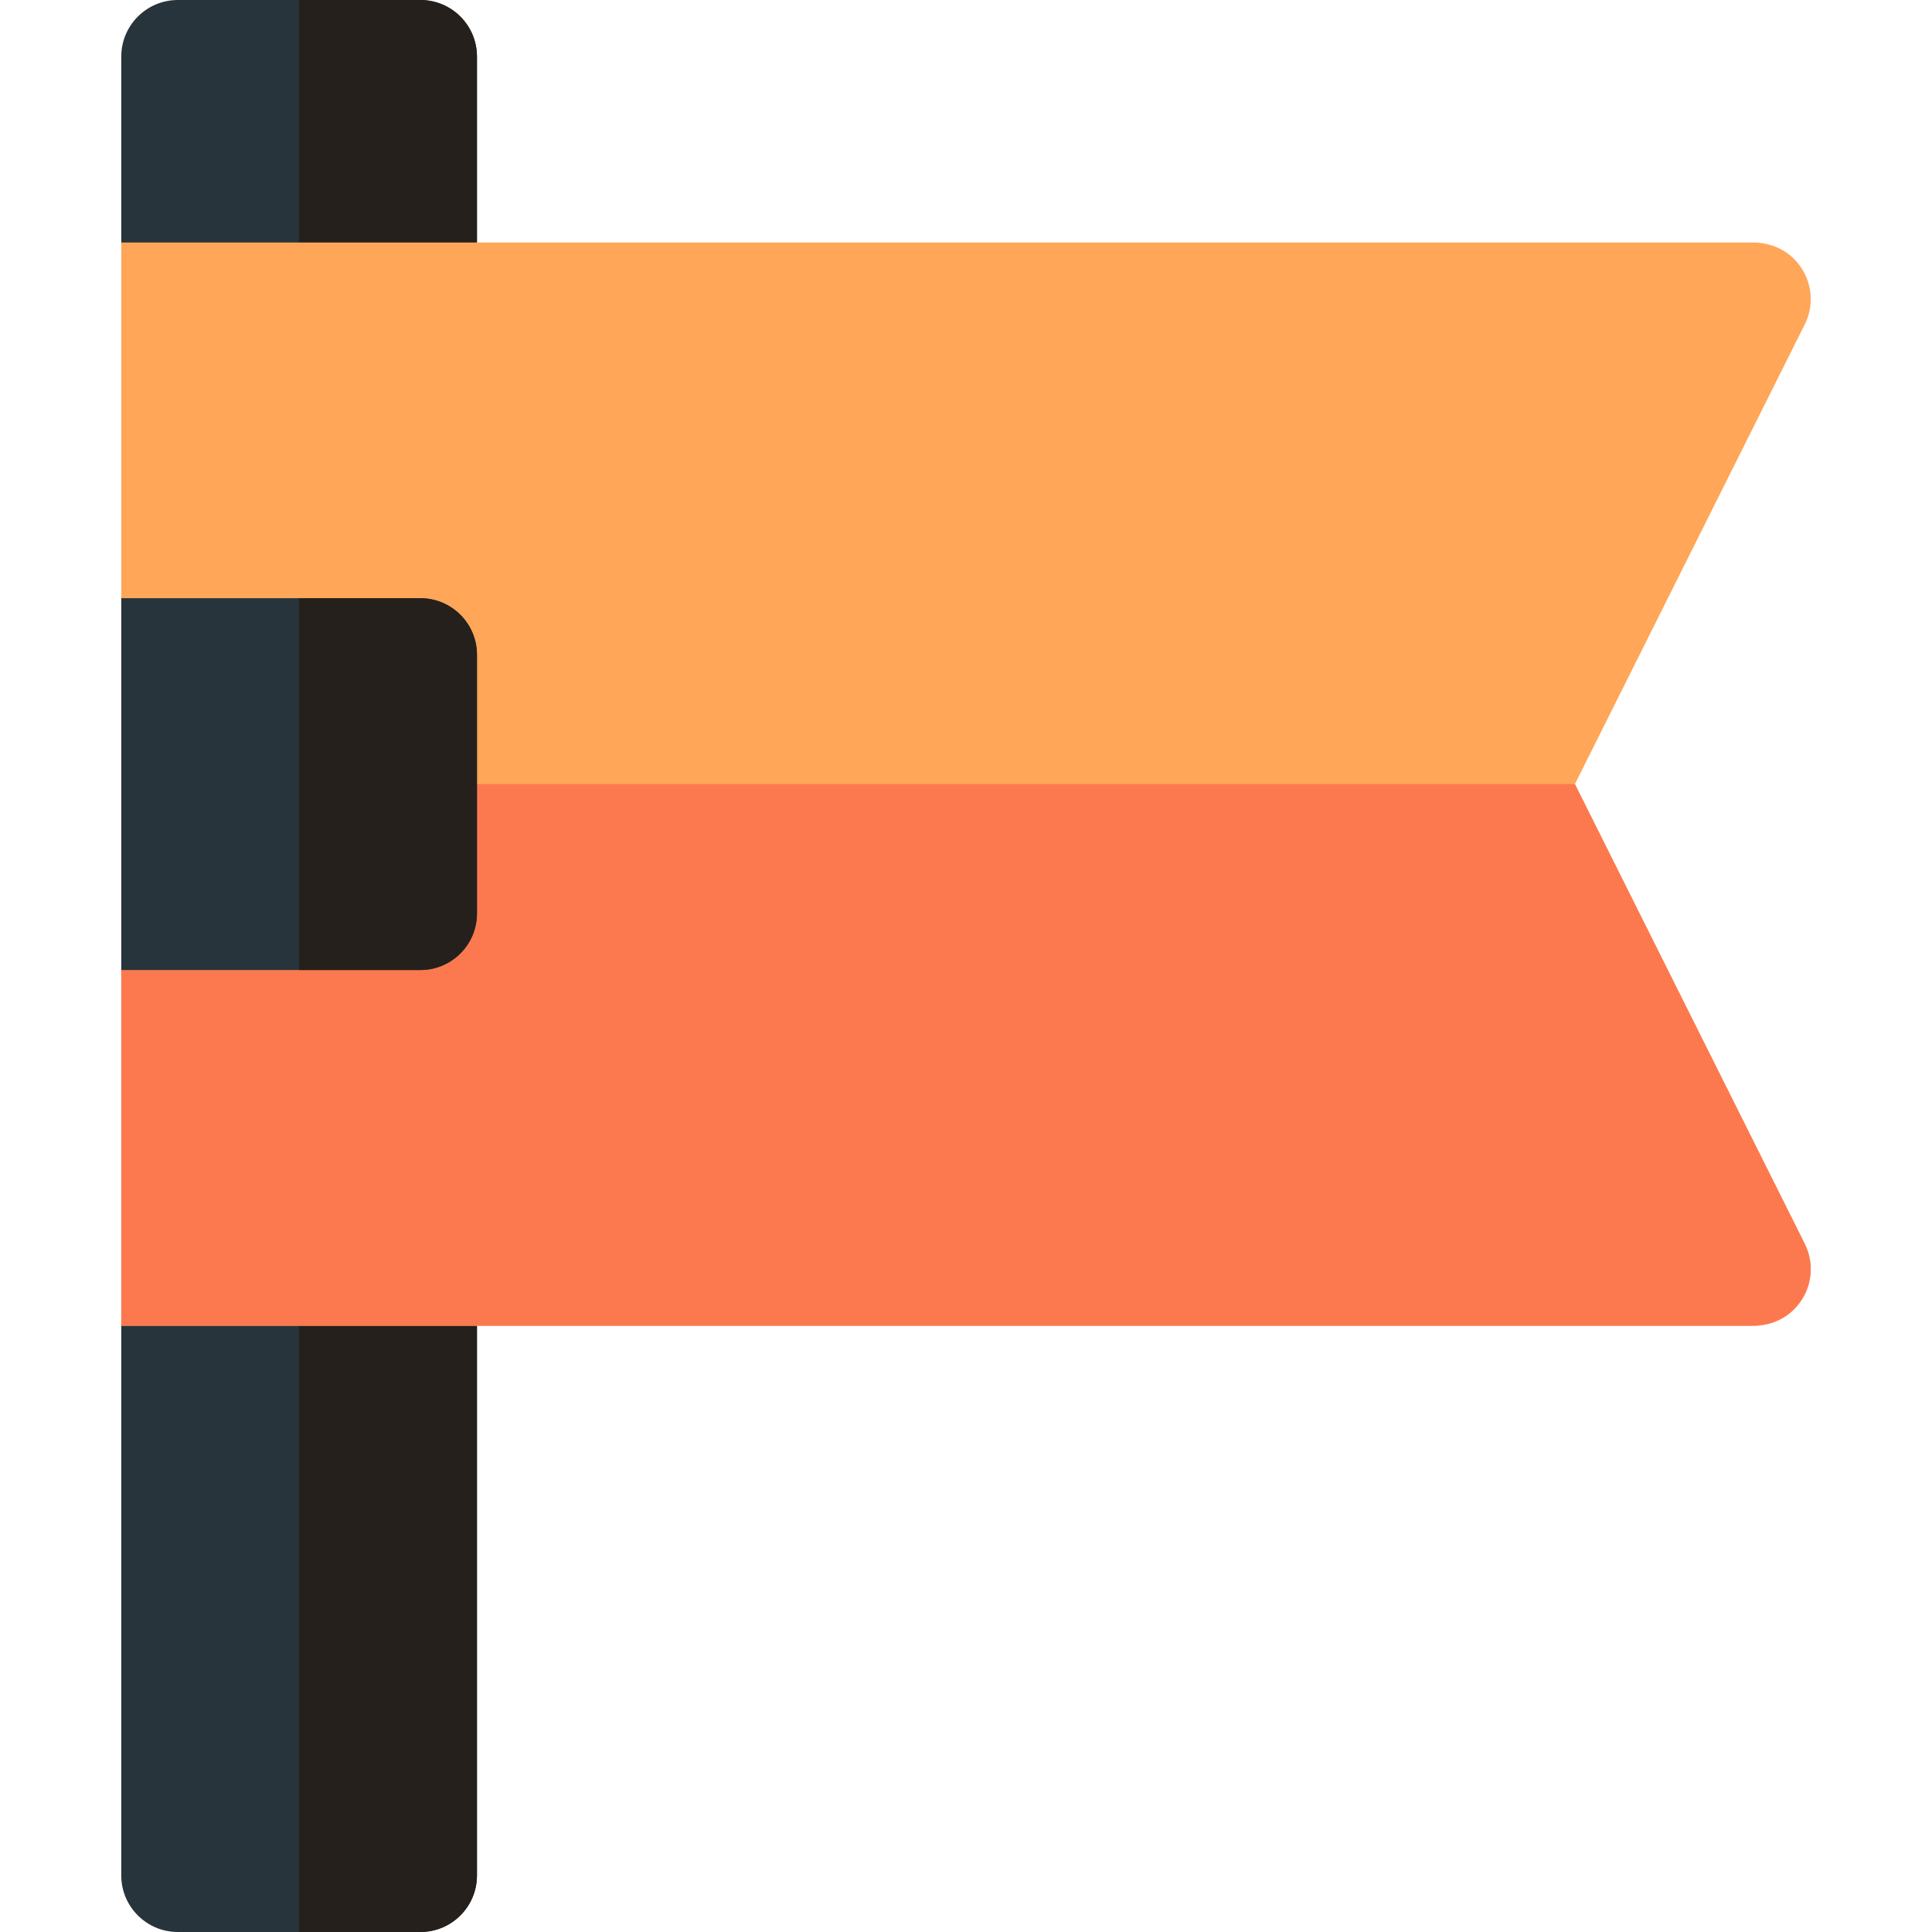 <svg id="Layer_1" enable-background="new 0 0 512 512" height="512" viewBox="0 0 512 512" width="512" xmlns="http://www.w3.org/2000/svg"><g><path d="m111.401 79.266h-64.267c-8.284 0-15-6.716-15-15v-49.266c0-8.284 6.716-15 15-15h64.268c8.284 0 15 6.716 15 15v49.266c-.001 8.284-6.716 15-15.001 15z" fill="#28343b"/><path d="m111.401 512h-64.267c-8.284 0-15-6.716-15-15v-145.666c0-8.284 6.716-15 15-15h64.268c8.284 0 15 6.716 15 15v145.666c-.001 8.284-6.716 15-15.001 15z" fill="#28343b"/><path d="m126.401 64.266v-49.266c0-8.284-6.716-15-15-15h-32.133v79.266h32.134c8.284 0 14.999-6.716 14.999-15z" fill="#25201c"/><path d="m126.401 497v-145.666c0-8.284-6.716-15-15-15h-32.133v175.666h32.134c8.284 0 14.999-6.716 14.999-15z" fill="#25201c"/><path d="m464.576 351.334h-432.442v-94.267c0-8.284 6.716-15 15-15h64.268v-68.533h-64.268c-8.284 0-15-6.716-15-15v-94.266h432.442c3.955 0 7.833 1.419 10.676 4.17 4.843 4.687 5.909 11.782 3.03 17.538l-60.912 121.825 60.912 121.825c2.879 5.756 1.813 12.851-3.03 17.538-2.842 2.751-6.72 4.17-10.676 4.17z" fill="#ffa659"/><path d="m111.401 242.067h-64.267c-8.284 0-15 6.716-15 15v94.267h432.442c3.955 0 7.833-1.419 10.676-4.17 4.844-4.687 5.909-11.782 3.03-17.538l-60.912-121.825h-305.969z" fill="#fc7950"/><path d="m32.134 257.067v-98.535h79.268c8.284 0 15 6.716 15 15v68.535c0 8.284-6.716 15-15 15z" fill="#28343b"/><path d="m126.401 242.067v-68.535c0-8.284-6.716-15-15-15h-32.133v98.535h32.134c8.284 0 14.999-6.715 14.999-15z" fill="#25201c"/></g></svg>